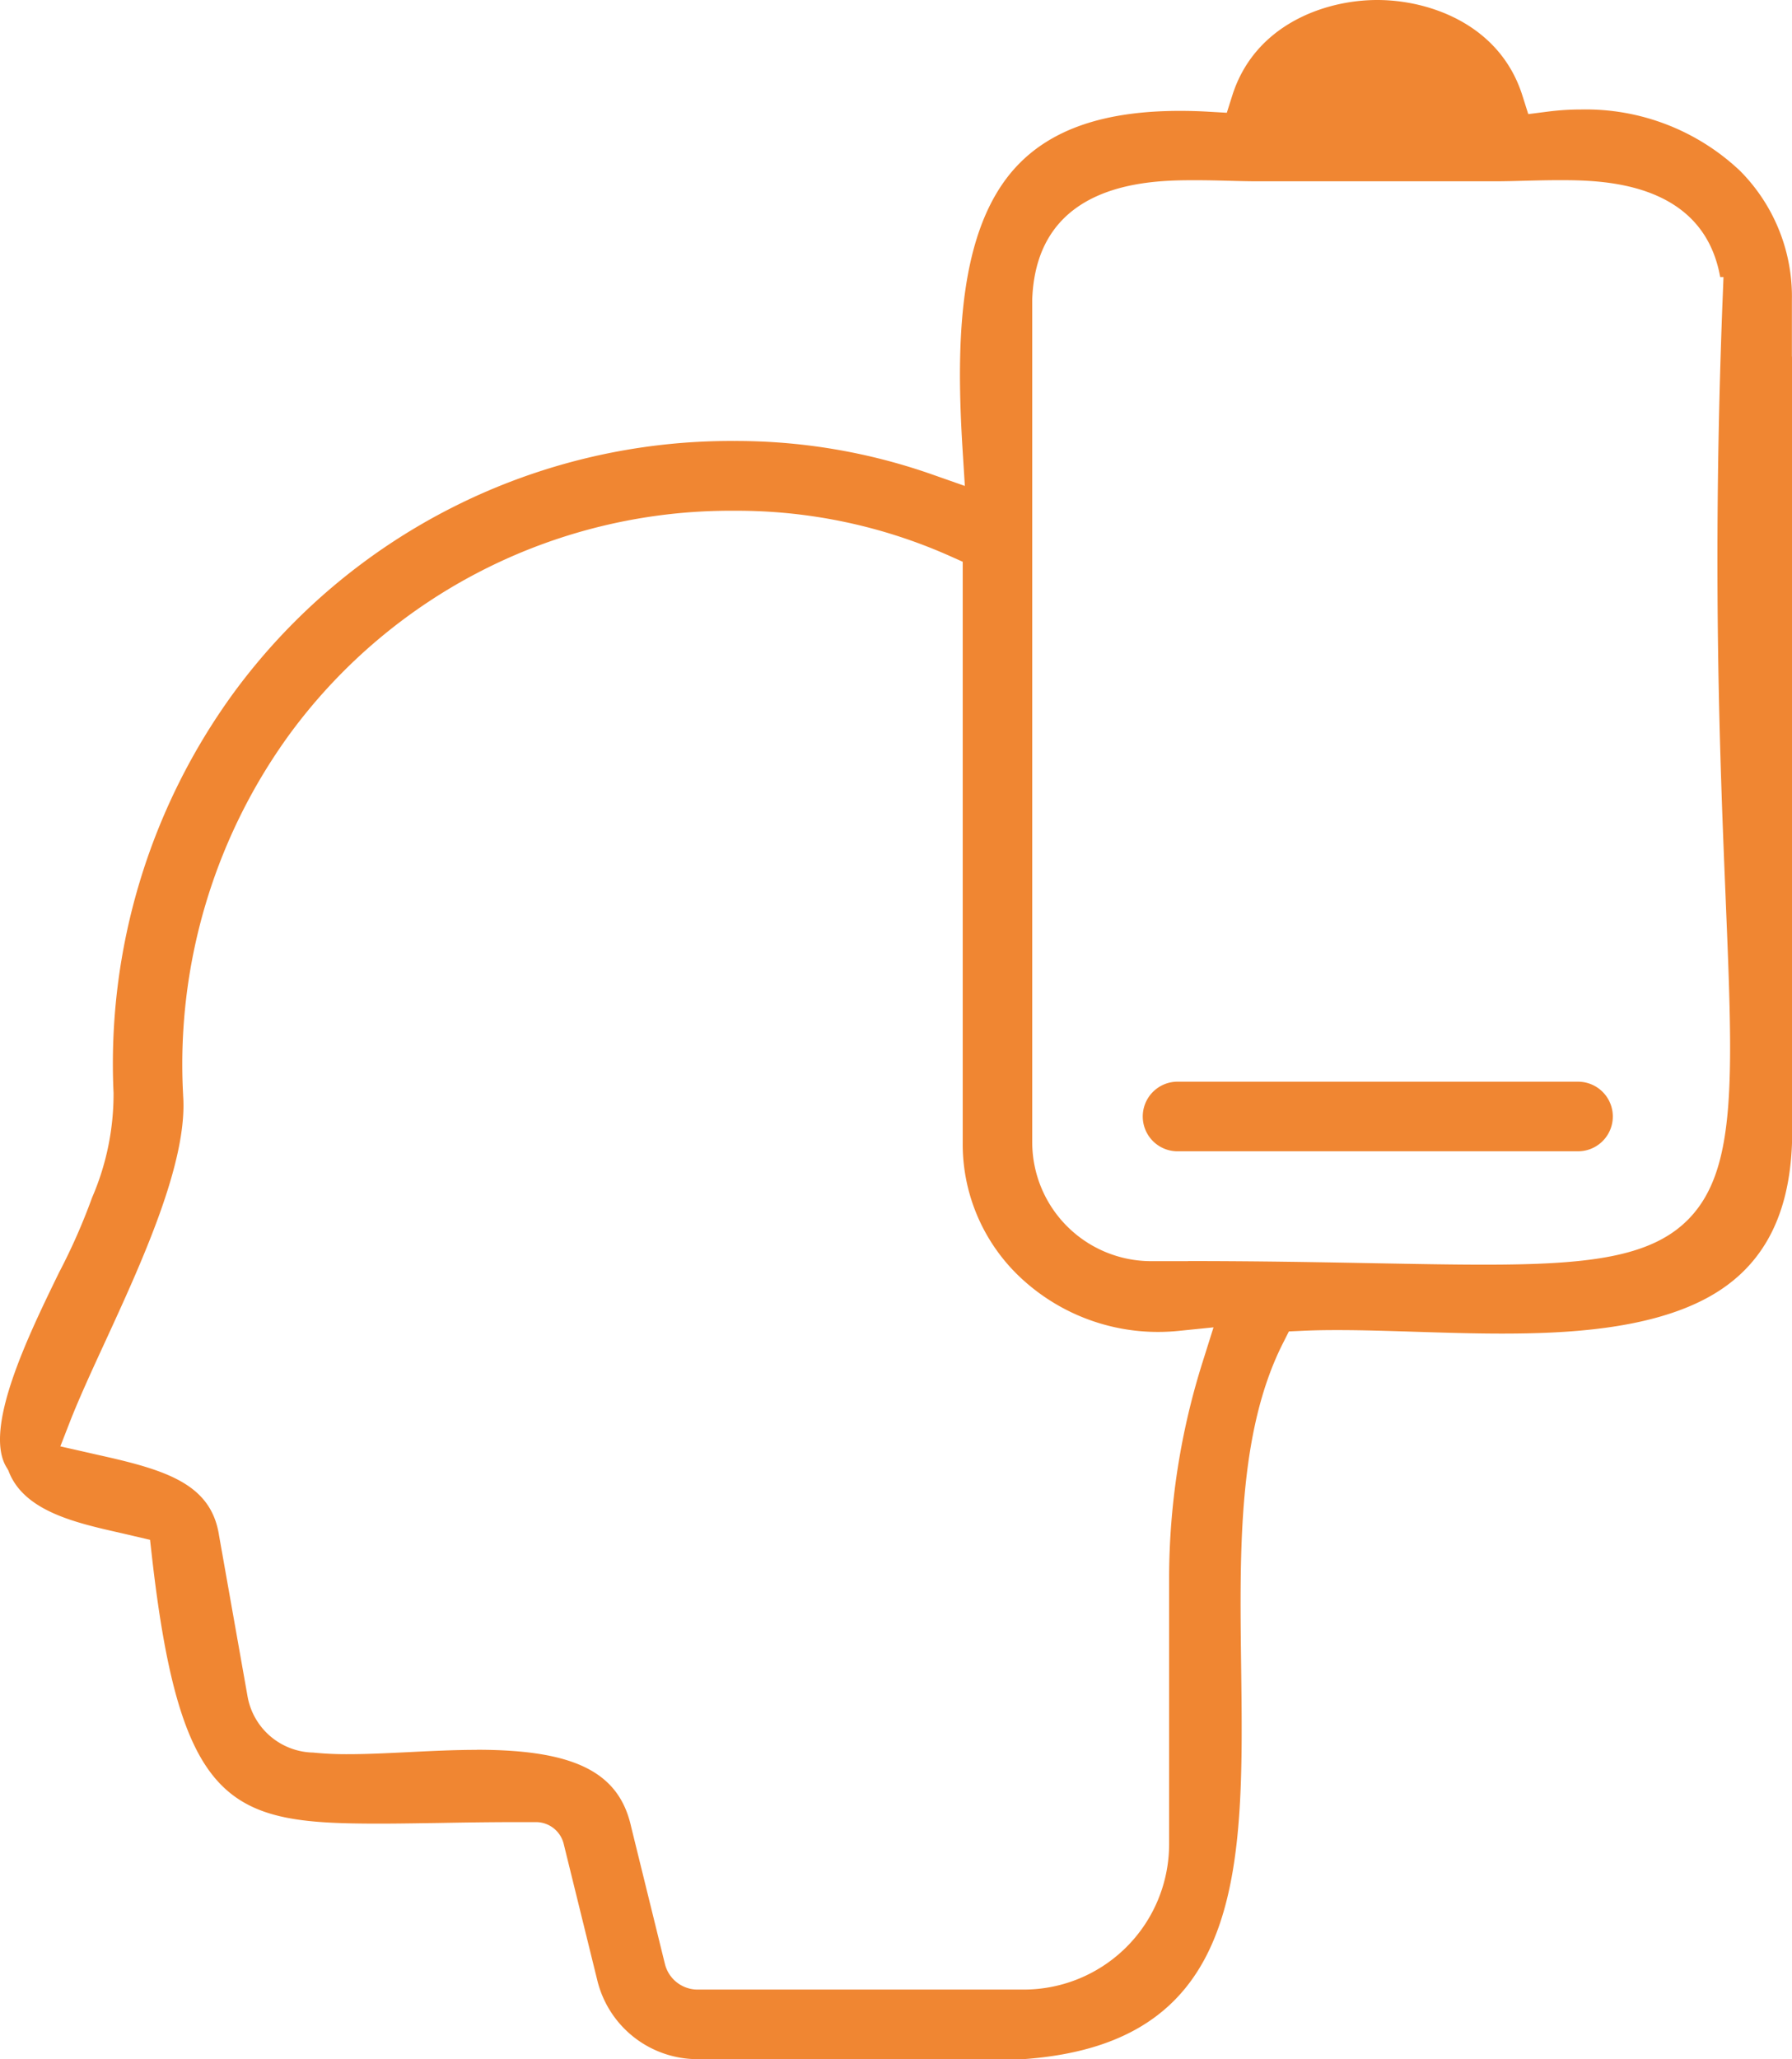 <svg id="Group_1458" data-name="Group 1458" xmlns="http://www.w3.org/2000/svg" xmlns:xlink="http://www.w3.org/1999/xlink" width="73.114" height="84" viewBox="0 0 73.114 84">
  <defs>
    <clipPath id="clip-path">
      <rect id="Rectangle_521" data-name="Rectangle 521" width="73.114" height="84" fill="#f08632"/>
    </clipPath>
  </defs>
  <g id="Group_1457" data-name="Group 1457" transform="translate(0 0)" clip-path="url(#clip-path)">
    <path id="Path_2328" data-name="Path 2328" d="M48.007,46.965a1.42,1.42,0,0,1,0-2.839H64.384a1.419,1.419,0,0,1,0,2.839Zm.467,4.478c2.926,0,5.433.048,7.645.089,1.685.031,3.142.058,4.441.058,4.25,0,6.84-.3,8.363-1.89,1.938-2.023,1.787-5.69,1.486-13-.234-5.68-.554-13.459-.129-24.414l.039-.984h-.135C69.48,7.35,65.266,7.35,63.61,7.35c-.475,0-.94.012-1.392.023-.4.012-.789.021-1.15.023H51.325c-.369,0-.76-.01-1.175-.021-.446-.012-.907-.023-1.374-.023-1.774,0-6.485,0-6.661,4.864V46.593a4.856,4.856,0,0,0,4.848,4.854c.519,0,1.021,0,1.511,0M19.457,71.379c3.98,0,5.8.911,6.294,3.142l1.376,5.588a1.373,1.373,0,0,0,1.338,1.052H41.781A5.933,5.933,0,0,0,47.7,75.23V64.359a29.392,29.392,0,0,1,1.38-8.84l.432-1.372-1.428.145c-.276.027-.558.042-.836.042a8.2,8.2,0,0,1-5.788-2.388A7.462,7.462,0,0,1,39.279,46.6V22.916l-.562-.251a21.357,21.357,0,0,0-8.745-1.83,22.319,22.319,0,0,0-18.145,9.1A22.894,22.894,0,0,0,7.471,44.659l0,.029c.2,2.7-1.687,6.8-3.2,10.087-.537,1.166-1.044,2.27-1.409,3.2l-.4,1.027,1.075.243.436.1c2.789.616,4.64,1.177,4.964,3.291L10.1,69.2a2.776,2.776,0,0,0,2.675,2.293,13.616,13.616,0,0,0,1.432.066c.764,0,1.585-.041,2.453-.083.917-.046,1.866-.093,2.793-.093M28.465,84a4.21,4.21,0,0,1-4.094-3.212L23,75.222a1.166,1.166,0,0,0-1.135-.892c-.239,0-.479,0-.718,0-1.17,0-2.227.017-3.25.035-.853.012-1.656.027-2.4.027-5.991,0-8.124-.529-9.3-10.915l-.075-.662-.647-.151c-.187-.046-.382-.089-.579-.135-1.818-.411-3.876-.88-4.522-2.459l-.033-.085L.293,59.9c-1.023-1.552.865-5.422,2.113-7.983a24.971,24.971,0,0,0,1.351-3.063,10.626,10.626,0,0,0,.876-4.235v-.033a25.688,25.688,0,0,1,4.92-16.35A25.167,25.167,0,0,1,29.963,17.989a24.147,24.147,0,0,1,8.056,1.361l1.347.473L39.277,18.4c-.27-4.3-.216-9.039,2.208-11.623,1.424-1.517,3.6-2.254,6.651-2.254.38,0,.778.01,1.185.035l.733.042.222-.7C51.184,1.021,54.031,0,56.193,0s5.014,1.021,5.922,3.9l.239.755.784-.1a10.476,10.476,0,0,1,1.372-.089A9.162,9.162,0,0,1,71,6.975a7.277,7.277,0,0,1,2.11,5.275l0,2.3.006-.006V46.579c-.1,3.136-1.276,5.244-3.607,6.441-2.38,1.224-5.653,1.382-8.236,1.382-1.189,0-2.388-.039-3.546-.075-1.108-.035-2.156-.068-3.154-.068-.531,0-1,.008-1.434.029l-.552.025-.249.494c-1.824,3.613-1.76,8.442-1.7,13.113.108,8.284.2,15.439-8.886,16.08Z" transform="translate(0 0)" fill="#f08632"/>
  </g>
</svg>
